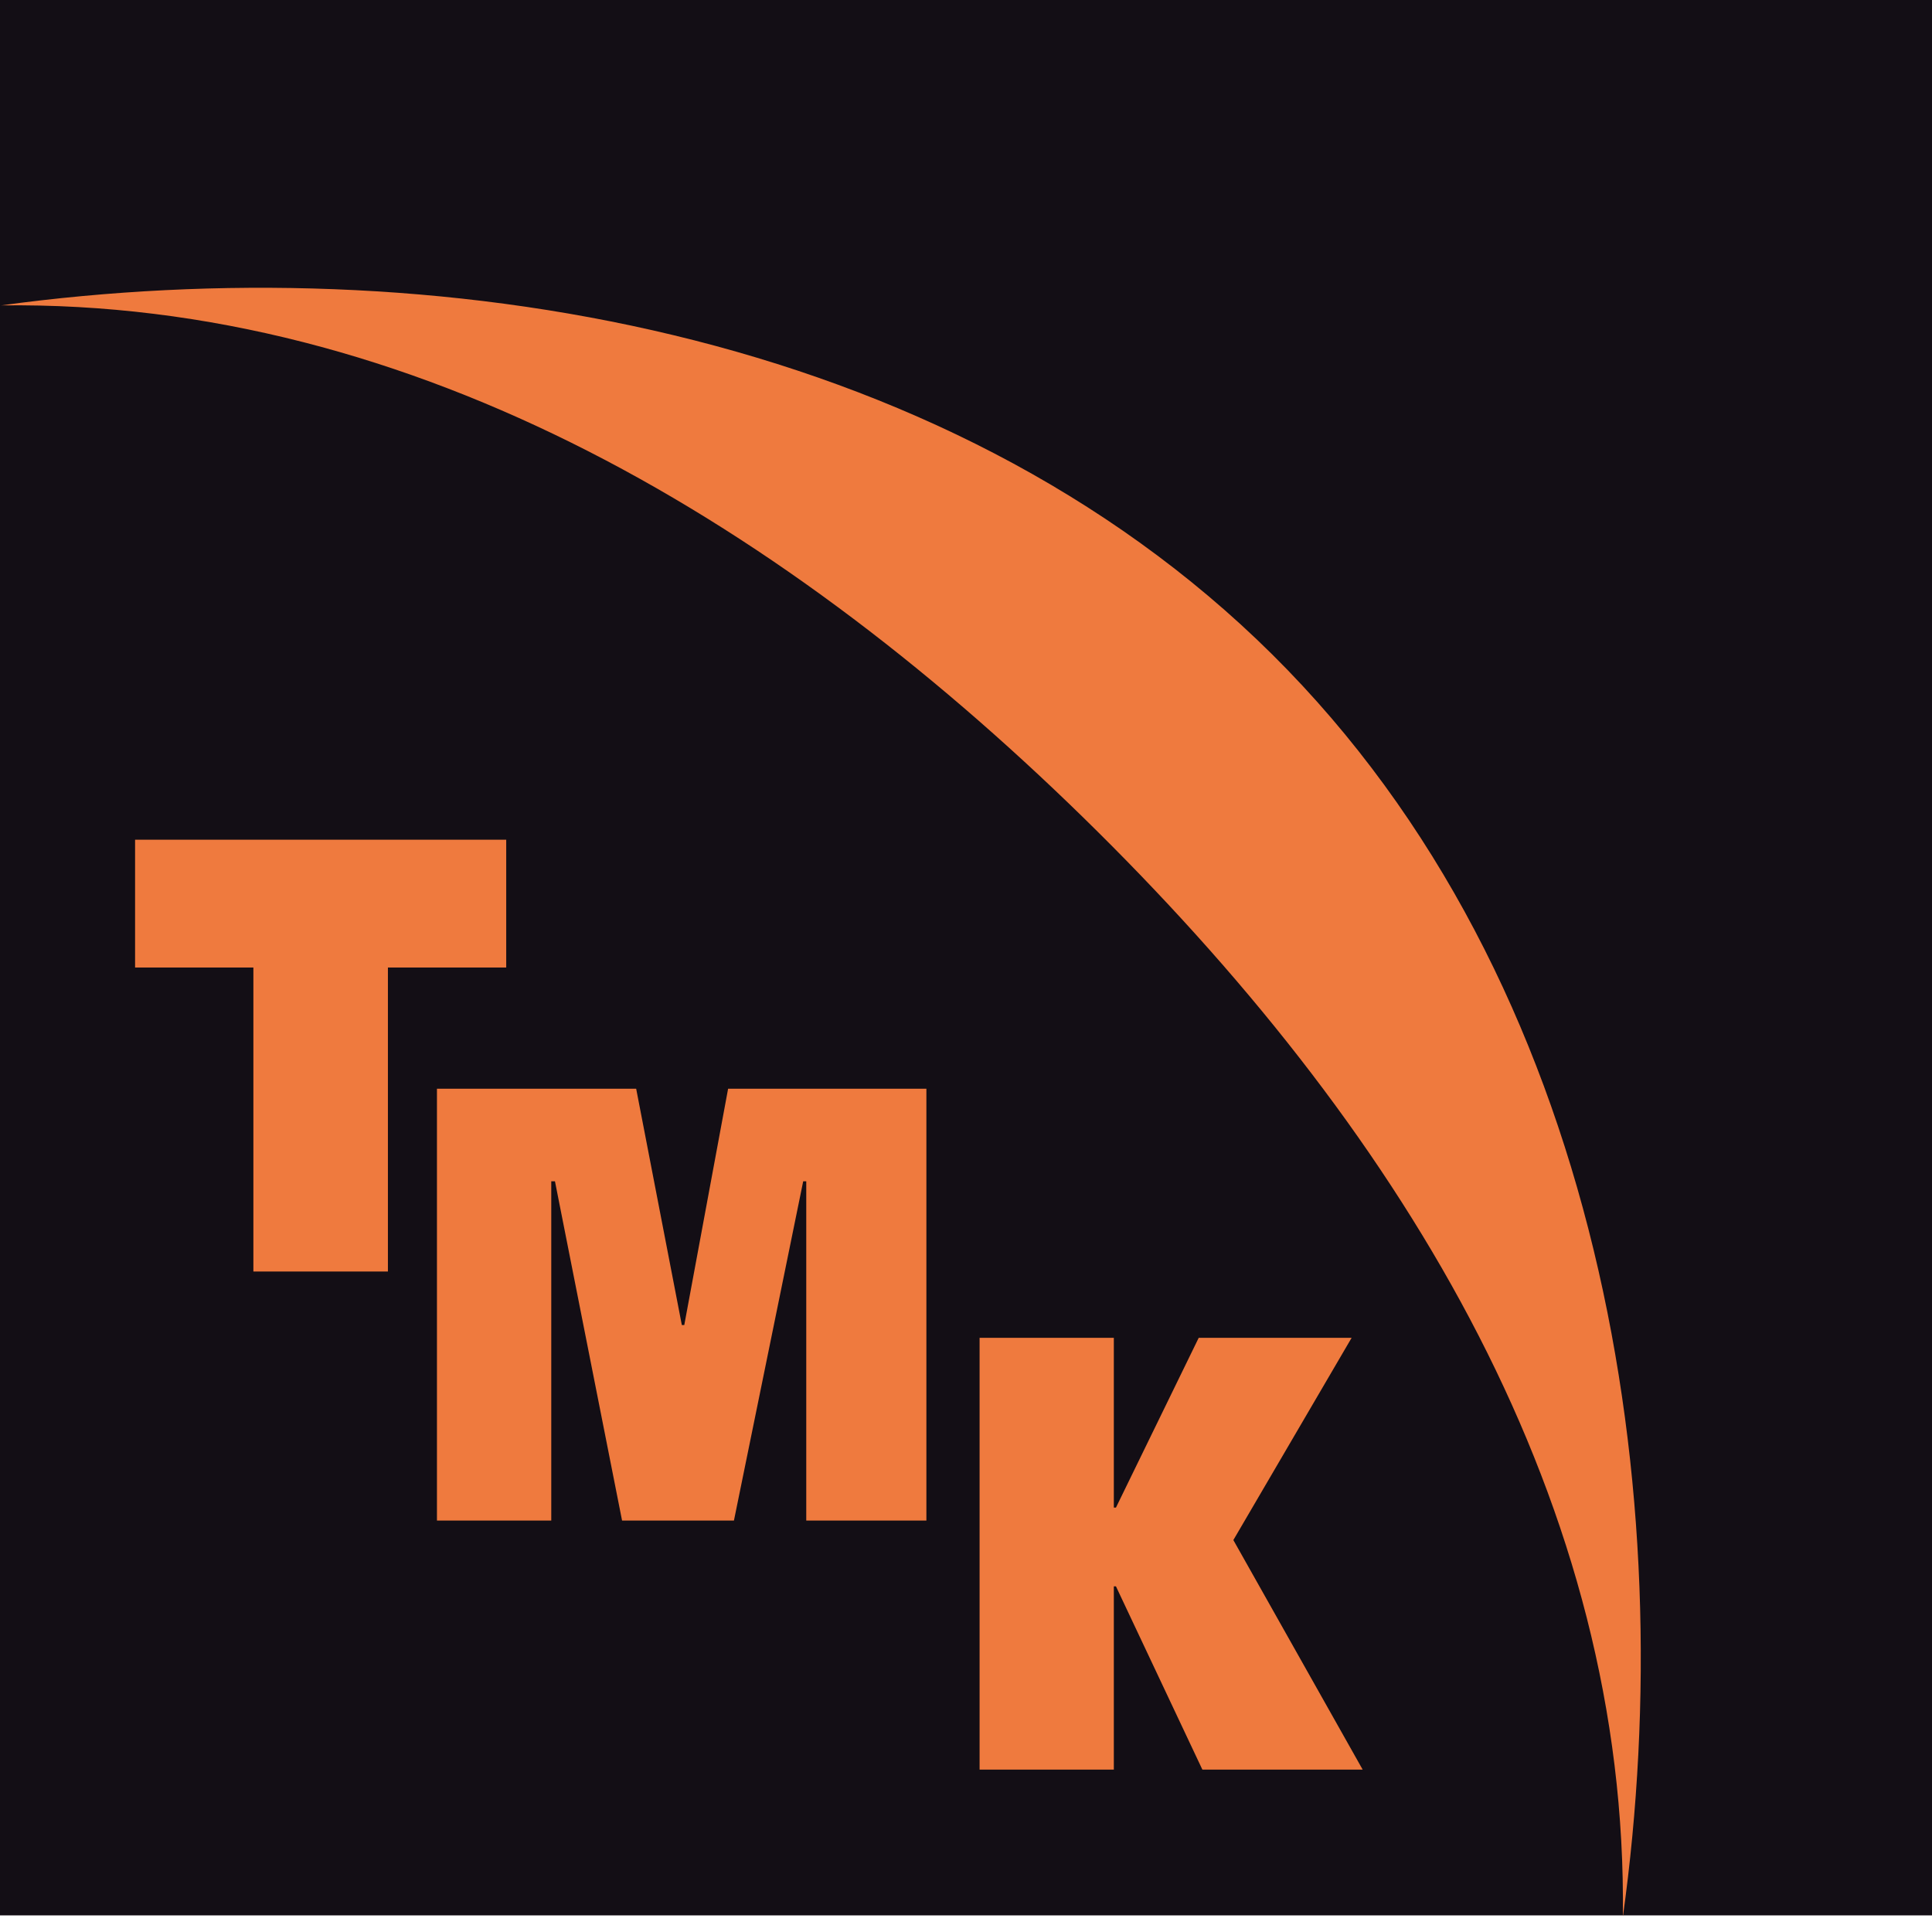 <?xml version="1.0" encoding="UTF-8"?> <svg xmlns="http://www.w3.org/2000/svg" width="60" height="60" viewBox="0 0 60 60" fill="none"><path d="M60 0H0V59.484H60V0Z" fill="#130E15"></path><path d="M0.031 9.484C13.356 7.666 29.26 10.16 39.511 20.325C49.762 30.489 52.236 46.364 50.399 59.536C50.561 46.773 43.737 35.4 34.095 25.835C24.454 16.27 12.88 9.322 0.031 9.484Z" fill="#EF7A3E"></path><path d="M15.721 26.078V30.047H12.047V39.488H7.869V30.047H4.195V26.078" fill="#EF7A3E"></path><path d="M13.57 33.812H19.757L21.175 41.15H21.251L22.612 33.812H28.77V47.223H25.039V36.687H24.944L22.793 47.223H19.319L17.235 36.687H17.12V47.223H13.57" fill="#EF7A3E"></path><path d="M34.591 46.819H34.657L37.227 41.547H41.976L38.303 47.828L42.319 54.957H37.341L34.657 49.266H34.591V54.957H30.422V41.547H34.591" fill="#EF7A3E"></path></svg> 
